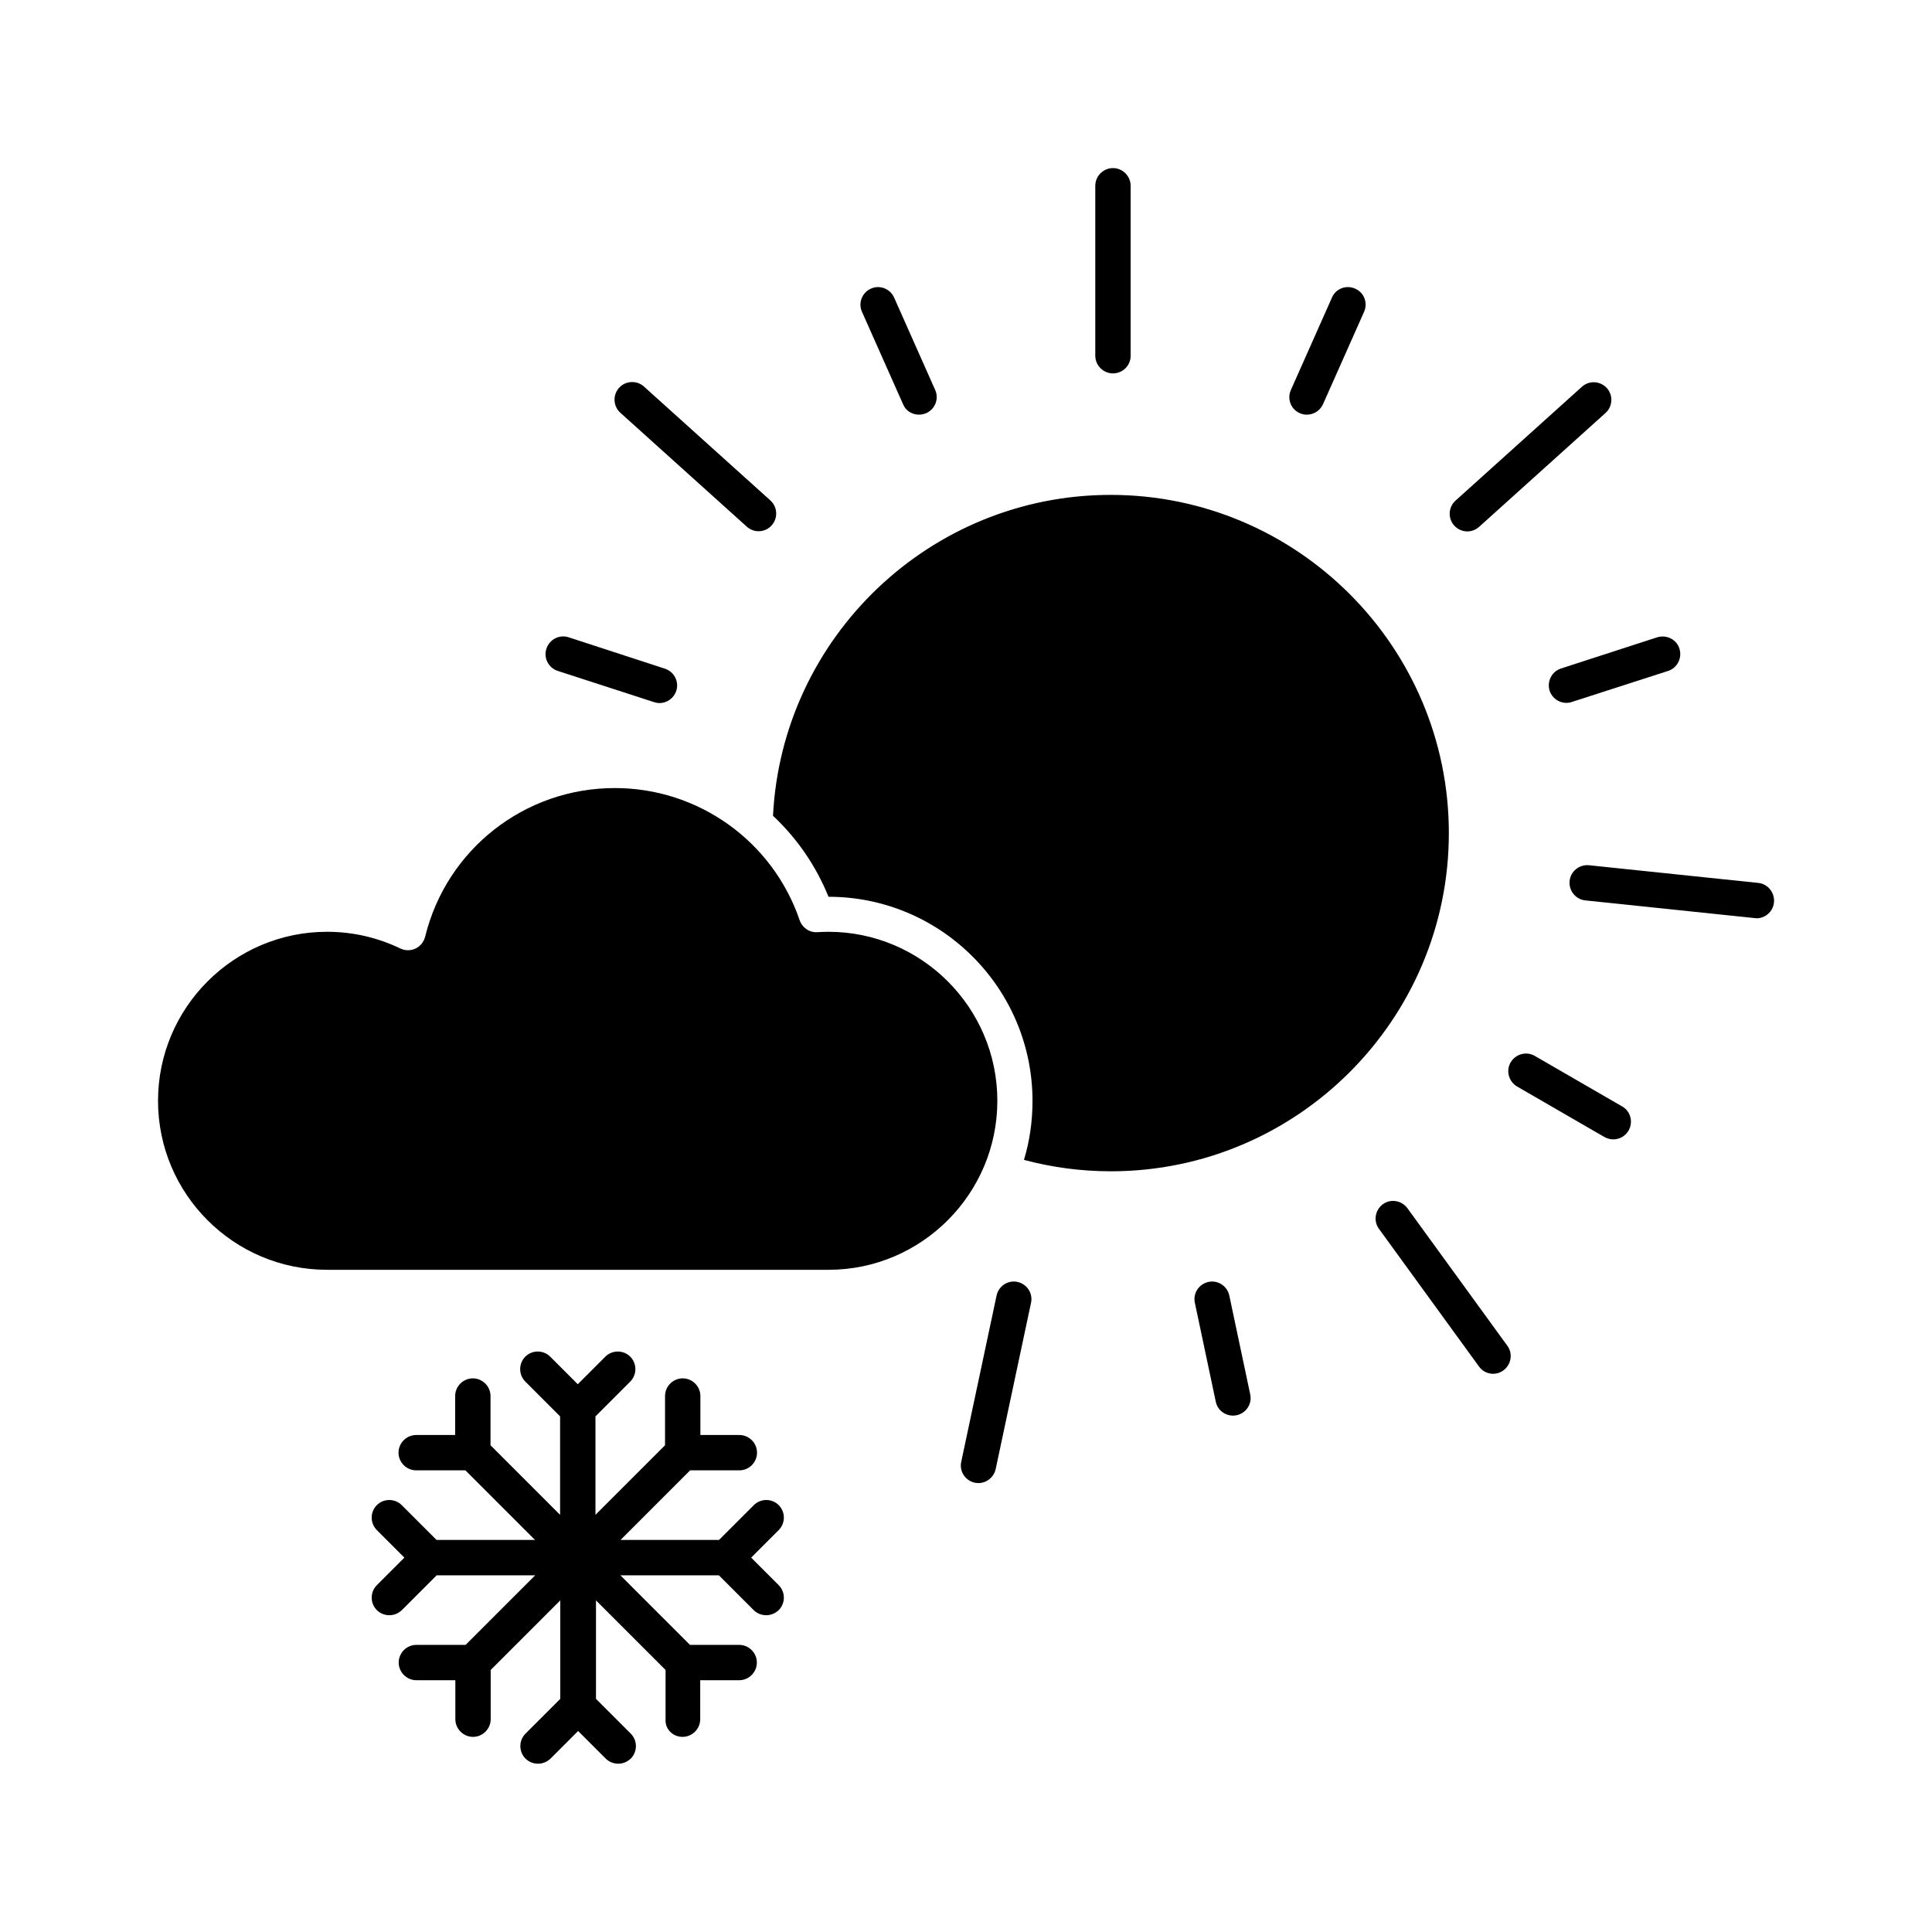 <?xml version="1.0" encoding="UTF-8"?>
<!-- Uploaded to: ICON Repo, www.iconrepo.com, Generator: ICON Repo Mixer Tools -->
<svg fill="#000000" width="800px" height="800px" version="1.1" viewBox="144 144 512 512" xmlns="http://www.w3.org/2000/svg">
 <g>
  <path d="m527.96 364.78c0-49.422-40.203-89.629-89.629-89.629-47.863 0-87.109 37.734-89.477 85.043 6.297 5.894 11.336 13.148 14.711 21.461 29.824 0 54.059 24.285 54.059 54.109 0 5.391-0.754 10.629-2.266 15.617 7.356 1.965 15.062 3.023 23.023 3.023 49.375 0.004 89.578-40.199 89.578-89.625z"/>
  <path d="m230.67 480.51h133c24.586-0.051 44.637-20.152 44.637-44.789 0-24.688-20.102-44.789-44.789-44.789-0.957 0-1.914 0.051-2.871 0.102-2.117 0.152-4.031-1.16-4.734-3.176-7.152-20.957-26.852-35.016-48.969-35.016-23.93 0-44.586 16.223-50.281 39.398-0.352 1.359-1.258 2.519-2.519 3.125-1.258 0.605-2.769 0.605-4.031 0-6.098-2.922-12.645-4.434-19.445-4.434-24.688 0-44.789 20.102-44.789 44.789 0 24.738 20.102 44.789 44.789 44.789z"/>
  <path d="m443.63 238.32v-45.09c0-2.57-2.117-4.684-4.684-4.684-2.57 0-4.684 2.117-4.684 4.684v45.039c0 2.57 2.117 4.684 4.684 4.684 2.566 0.004 4.684-2.062 4.684-4.633z"/>
  <path d="m490.33 253.89c1.762 0 3.477-1.008 4.281-2.769l10.883-24.484c1.059-2.367 0-5.141-2.367-6.144-2.367-1.059-5.141 0-6.144 2.367l-10.883 24.484c-1.059 2.367 0 5.141 2.367 6.144 0.602 0.301 1.258 0.402 1.863 0.402z"/>
  <path d="m563.23 246.49-33.504 30.18c-1.914 1.715-2.066 4.684-0.352 6.602 0.906 1.008 2.215 1.562 3.477 1.562 1.109 0 2.215-0.402 3.125-1.211l33.504-30.18c1.914-1.715 2.066-4.684 0.352-6.602-1.766-1.914-4.688-2.066-6.602-0.352z"/>
  <path d="m586.05 321.81c2.469-0.805 3.777-3.426 3.023-5.894s-3.426-3.777-5.894-3.023l-25.492 8.262c-2.469 0.805-3.777 3.426-3.023 5.894 0.656 1.965 2.469 3.223 4.434 3.223 0.453 0 0.957-0.051 1.461-0.25z"/>
  <path d="m609.94 377.98-44.84-4.684c-2.57-0.25-4.887 1.613-5.141 4.18-0.25 2.57 1.613 4.887 4.18 5.141l44.84 4.684c0.152 0 0.352 0.051 0.504 0.051 2.367 0 4.383-1.762 4.637-4.18 0.254-2.621-1.613-4.938-4.18-5.191z"/>
  <path d="m573.91 437.23-23.176-13.402c-2.215-1.309-5.09-0.504-6.398 1.715-1.309 2.215-0.504 5.09 1.715 6.398l23.176 13.402c0.754 0.402 1.562 0.605 2.316 0.605 1.613 0 3.176-0.855 4.031-2.316 1.309-2.273 0.551-5.144-1.664-6.402z"/>
  <path d="m539.7 508.07c0.957 0 1.914-0.301 2.719-0.906 2.066-1.512 2.57-4.434 1.059-6.5l-26.5-36.477c-1.512-2.066-4.434-2.57-6.5-1.059-2.066 1.512-2.57 4.434-1.059 6.5l26.5 36.477c0.91 1.309 2.371 1.965 3.781 1.965z"/>
  <path d="m471.74 519.05c2.519-0.555 4.133-3.023 3.578-5.543l-5.543-26.199c-0.555-2.519-3.023-4.133-5.543-3.578-2.519 0.555-4.133 3.023-3.578 5.543l5.543 26.199c0.453 2.215 2.418 3.68 4.586 3.68 0.301 0 0.652-0.051 0.957-0.102z"/>
  <path d="m417.23 489.27c0.555-2.519-1.059-4.988-3.578-5.543-2.519-0.555-4.988 1.059-5.543 3.578l-9.371 44.082c-0.555 2.519 1.059 4.988 3.578 5.543 0.301 0.051 0.656 0.102 0.957 0.102 2.168 0 4.082-1.512 4.586-3.68z"/>
  <path d="m294.7 312.89c-2.469-0.805-5.09 0.555-5.894 3.023-0.805 2.469 0.555 5.09 3.023 5.894l25.492 8.262c0.504 0.152 0.957 0.25 1.461 0.25 1.965 0 3.777-1.258 4.434-3.223 0.805-2.469-0.555-5.09-3.023-5.894z"/>
  <path d="m345.03 284.78c1.258 0 2.57-0.504 3.477-1.562 1.715-1.914 1.562-4.887-0.352-6.602l-33.504-30.18c-1.914-1.715-4.887-1.562-6.602 0.352-1.715 1.914-1.562 4.887 0.352 6.602l33.504 30.18c0.91 0.809 2.019 1.211 3.125 1.211z"/>
  <path d="m387.55 253.89c0.656 0 1.258-0.152 1.914-0.402 2.367-1.059 3.426-3.828 2.367-6.144l-10.883-24.484c-1.059-2.367-3.828-3.426-6.144-2.367-2.367 1.059-3.426 3.828-2.367 6.144l10.883 24.484c0.703 1.762 2.418 2.769 4.231 2.769z"/>
  <path d="m324.88 604.29c2.57 0 4.684-2.117 4.684-4.684v-10.328h10.328c2.57 0 4.684-2.117 4.684-4.684 0-2.57-2.117-4.684-4.684-4.684h-13.047l-18.438-18.438h26.098l9.219 9.219c0.906 0.906 2.117 1.359 3.324 1.359 1.211 0 2.367-0.453 3.324-1.359 1.812-1.812 1.812-4.785 0-6.602l-7.305-7.305 7.305-7.305c1.812-1.812 1.812-4.785 0-6.602-1.812-1.812-4.785-1.812-6.602 0l-9.219 9.219h-26.098l18.438-18.438h13.047c2.57 0 4.684-2.117 4.684-4.684 0-2.57-2.117-4.684-4.684-4.684h-10.328v-10.328c0-2.57-2.117-4.684-4.684-4.684-2.57 0-4.684 2.117-4.684 4.684v13.047l-18.438 18.438v-26.098l9.219-9.219c1.812-1.812 1.812-4.785 0-6.602-1.812-1.812-4.785-1.812-6.602 0l-7.305 7.305-7.305-7.305c-1.812-1.812-4.785-1.812-6.602 0-1.812 1.812-1.812 4.785 0 6.602l9.219 9.219v26.098l-18.438-18.438v-13.047c0-2.57-2.117-4.684-4.684-4.684-2.57 0-4.684 2.117-4.684 4.684v10.328h-10.328c-2.57 0-4.684 2.117-4.684 4.684 0 2.57 2.117 4.684 4.684 4.684h13.047l18.438 18.438h-26.098l-9.219-9.219c-1.812-1.812-4.785-1.812-6.602 0-1.812 1.812-1.812 4.785 0 6.602l7.305 7.305-7.305 7.305c-1.812 1.812-1.812 4.785 0 6.602 0.906 0.906 2.117 1.359 3.324 1.359 1.211 0 2.367-0.453 3.324-1.359l9.219-9.219h26.098l-18.438 18.438h-13.047c-2.57 0-4.684 2.117-4.684 4.684 0 2.57 2.117 4.684 4.684 4.684h10.328v10.328c0 2.57 2.117 4.684 4.684 4.684 2.57 0 4.684-2.117 4.684-4.684v-13.047l18.438-18.438v26.098l-9.219 9.219c-1.812 1.812-1.812 4.785 0 6.602 0.906 0.906 2.117 1.359 3.324 1.359 1.211 0 2.367-0.453 3.324-1.359l7.305-7.305 7.305 7.305c0.906 0.906 2.117 1.359 3.324 1.359 1.211 0 2.367-0.453 3.324-1.359 1.812-1.812 1.812-4.785 0-6.602l-9.219-9.219v-26.098l18.438 18.438v13.047c-0.188 2.617 1.93 4.684 4.496 4.684z"/>
 </g>
</svg>
